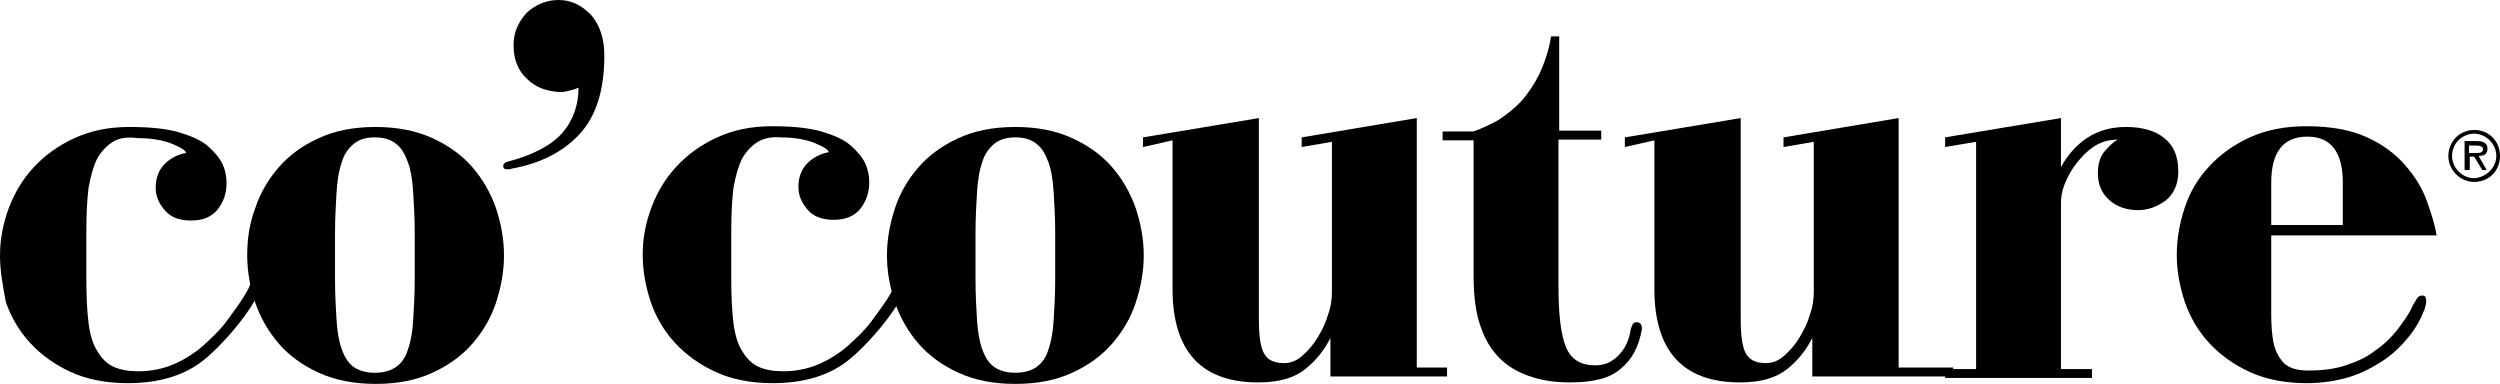 <svg xmlns="http://www.w3.org/2000/svg" fill="none" viewBox="0 0 267 41" height="41" width="267">
<path fill="black" d="M12.058 15.147C11.427 15.544 10.875 16.099 10.403 16.892C10.009 17.685 9.693 18.716 9.457 20.064C9.299 21.333 9.22 22.919 9.22 24.822V29.739C9.22 31.642 9.299 33.228 9.457 34.497C9.615 35.766 9.93 36.797 10.403 37.511C10.875 38.304 11.427 38.859 12.136 39.176C12.846 39.493 13.713 39.652 14.737 39.652C15.84 39.652 16.944 39.493 18.047 39.097C19.15 38.7 20.096 38.145 20.963 37.511C21.83 36.876 23.485 35.29 24.115 34.418C24.746 33.546 26.401 31.404 26.716 30.373C26.873 29.977 27.031 29.739 27.346 29.739C27.74 29.739 27.898 29.977 27.898 30.373C27.898 30.532 27.898 30.691 27.819 30.77C27.031 33.149 23.485 37.194 21.436 38.7C19.387 40.207 16.786 40.921 13.634 40.921C11.348 40.921 9.299 40.524 7.566 39.731C5.832 38.938 4.413 37.907 3.231 36.638C2.049 35.37 1.182 33.863 0.63 32.277C0.315 30.611 0 28.946 0 27.281C0 25.615 0.315 23.87 0.946 22.205C1.576 20.54 2.443 19.112 3.625 17.843C4.807 16.575 6.226 15.544 7.96 14.751C9.693 13.958 11.585 13.561 13.791 13.561C15.919 13.561 17.653 13.72 19.071 14.116C20.411 14.513 21.515 14.989 22.224 15.623C22.933 16.257 23.485 16.892 23.8 17.605C24.115 18.319 24.194 18.954 24.194 19.588C24.194 20.619 23.879 21.571 23.248 22.364C22.618 23.157 21.672 23.553 20.411 23.553C19.229 23.553 18.283 23.236 17.653 22.522C17.022 21.809 16.628 21.016 16.628 20.064C16.628 19.033 16.944 18.161 17.574 17.526C18.204 16.892 18.993 16.495 19.86 16.337C19.86 16.099 19.387 15.781 18.441 15.385C17.495 14.989 16.234 14.751 14.658 14.751C13.555 14.592 12.688 14.751 12.058 15.147Z"></path>
<path fill="black" d="M80.935 15.147C80.304 15.544 79.752 16.099 79.28 16.892C78.886 17.685 78.57 18.716 78.334 20.064C78.176 21.333 78.097 22.919 78.097 24.822V29.739C78.097 31.642 78.176 33.228 78.334 34.497C78.492 35.766 78.807 36.797 79.28 37.511C79.752 38.304 80.304 38.859 81.013 39.176C81.723 39.493 82.59 39.652 83.614 39.652C84.717 39.652 85.821 39.493 86.924 39.097C88.027 38.7 88.973 38.145 89.84 37.511C90.707 36.876 92.362 35.29 92.992 34.418C93.623 33.545 95.278 31.404 95.593 30.373C95.75 29.977 95.908 29.739 96.223 29.739C96.617 29.739 96.775 29.977 96.775 30.373C96.775 30.532 96.775 30.691 96.696 30.77C95.908 33.149 92.362 37.194 90.313 38.7C88.264 40.207 85.663 40.921 82.511 40.921C80.225 40.921 78.176 40.524 76.443 39.731C74.709 38.938 73.29 37.907 72.108 36.638C70.926 35.37 70.059 33.863 69.507 32.277C68.956 30.611 68.641 28.946 68.641 27.201C68.641 25.456 68.956 23.791 69.586 22.126C70.217 20.46 71.084 19.033 72.266 17.764C73.448 16.495 74.866 15.464 76.6 14.671C78.334 13.878 80.225 13.482 82.432 13.482C84.56 13.482 86.293 13.64 87.712 14.037C89.052 14.433 90.155 14.909 90.864 15.544C91.574 16.178 92.125 16.812 92.441 17.526C92.756 18.24 92.835 18.874 92.835 19.509C92.835 20.54 92.519 21.491 91.889 22.284C91.258 23.077 90.313 23.474 89.052 23.474C87.87 23.474 86.924 23.157 86.293 22.443C85.663 21.729 85.269 20.936 85.269 19.985C85.269 18.954 85.584 18.081 86.215 17.447C86.845 16.812 87.633 16.416 88.5 16.257C88.5 16.019 88.027 15.702 87.082 15.306C86.136 14.909 84.875 14.671 83.299 14.671C82.432 14.592 81.644 14.751 80.935 15.147Z"></path>
<path fill="black" d="M27.269 22.205C27.821 20.54 28.688 19.112 29.791 17.843C30.894 16.575 32.313 15.544 34.047 14.751C35.78 13.958 37.751 13.561 40.115 13.561C42.4 13.561 44.449 13.958 46.183 14.751C47.917 15.544 49.335 16.575 50.439 17.843C51.542 19.112 52.409 20.619 52.961 22.205C53.512 23.87 53.827 25.536 53.827 27.281C53.827 29.025 53.512 30.691 52.961 32.356C52.409 34.021 51.542 35.449 50.439 36.718C49.335 37.987 47.917 39.017 46.183 39.811C44.449 40.604 42.479 41 40.115 41C37.829 41 35.78 40.604 34.047 39.811C32.313 39.017 30.894 37.987 29.791 36.718C28.688 35.449 27.821 33.942 27.269 32.356C26.718 30.691 26.402 29.025 26.402 27.281C26.402 25.536 26.639 23.87 27.269 22.205ZM35.78 29.739C35.78 31.404 35.859 32.911 35.938 34.101C36.017 35.37 36.175 36.401 36.49 37.273C36.805 38.145 37.199 38.78 37.751 39.176C38.302 39.573 39.09 39.811 40.036 39.811C40.982 39.811 41.77 39.573 42.322 39.176C42.873 38.78 43.346 38.145 43.582 37.273C43.898 36.401 44.055 35.37 44.134 34.101C44.213 32.832 44.292 31.404 44.292 29.739V24.981C44.292 23.315 44.213 21.888 44.134 20.619C44.055 19.35 43.898 18.24 43.582 17.368C43.267 16.495 42.873 15.781 42.322 15.385C41.77 14.909 40.982 14.671 40.036 14.671C39.09 14.671 38.302 14.909 37.751 15.385C37.199 15.861 36.726 16.495 36.49 17.368C36.175 18.24 36.017 19.35 35.938 20.619C35.859 21.888 35.78 23.395 35.78 24.981V29.739Z"></path>
<path fill="black" d="M56.268 8.406C55.322 7.534 54.849 6.344 54.849 4.838C54.849 3.489 55.322 2.379 56.268 1.348C57.214 0.476 58.396 0 59.657 0C60.996 0 62.1 0.555 63.124 1.586C64.07 2.696 64.543 4.124 64.543 5.948C64.543 9.596 63.676 12.371 61.942 14.275C60.208 16.178 57.765 17.447 54.692 18.002C54.534 18.081 54.377 18.081 54.14 18.081C53.825 18.081 53.746 17.923 53.746 17.685C53.746 17.526 53.904 17.367 54.14 17.288C56.898 16.575 58.869 15.543 60.051 14.195C61.233 12.847 61.785 11.182 61.785 9.358C61.469 9.516 61.154 9.596 60.839 9.675C60.523 9.754 60.208 9.834 59.814 9.834C58.396 9.754 57.214 9.358 56.268 8.406Z"></path>
<path fill="black" d="M95.594 22.205C96.145 20.54 97.012 19.112 98.115 17.843C99.219 16.575 100.637 15.544 102.371 14.751C104.105 13.958 106.075 13.561 108.439 13.561C110.803 13.561 112.774 13.958 114.507 14.751C116.241 15.544 117.66 16.575 118.763 17.843C119.866 19.112 120.733 20.619 121.285 22.205C121.836 23.87 122.152 25.536 122.152 27.281C122.152 29.025 121.836 30.691 121.285 32.356C120.733 34.021 119.866 35.449 118.763 36.718C117.66 37.987 116.241 39.017 114.507 39.811C112.774 40.604 110.803 41 108.439 41C106.075 41 104.105 40.604 102.371 39.811C100.637 39.017 99.219 37.987 98.115 36.718C97.012 35.449 96.145 33.942 95.594 32.356C95.042 30.691 94.727 29.025 94.727 27.281C94.727 25.536 95.042 23.87 95.594 22.205ZM104.183 29.739C104.183 31.404 104.262 32.911 104.341 34.101C104.42 35.37 104.578 36.401 104.893 37.273C105.208 38.145 105.602 38.78 106.154 39.176C106.705 39.573 107.493 39.811 108.439 39.811C109.385 39.811 110.173 39.573 110.725 39.176C111.276 38.78 111.749 38.145 111.985 37.273C112.301 36.401 112.458 35.37 112.537 34.101C112.616 32.832 112.695 31.404 112.695 29.739V24.981C112.695 23.315 112.616 21.888 112.537 20.619C112.458 19.35 112.301 18.24 111.985 17.368C111.67 16.495 111.276 15.781 110.725 15.385C110.173 14.909 109.385 14.671 108.439 14.671C107.493 14.671 106.705 14.909 106.154 15.385C105.602 15.861 105.129 16.495 104.893 17.368C104.578 18.24 104.42 19.35 104.341 20.619C104.262 21.888 104.183 23.395 104.183 24.981V29.739Z"></path>
<path fill="black" d="M122.074 15.702V14.671L134.447 12.609V34.021C134.447 35.845 134.605 37.035 134.999 37.749C135.393 38.462 136.102 38.78 137.126 38.78C137.836 38.78 138.466 38.542 139.097 37.987C139.727 37.431 140.279 36.797 140.752 36.004C141.224 35.211 141.618 34.418 141.855 33.545C142.17 32.673 142.249 31.88 142.249 31.166V15.147L139.018 15.702V14.671L151.312 12.609V39.255H154.543V40.207H142.091V36.083C141.461 37.352 140.594 38.462 139.412 39.414C138.23 40.366 136.575 40.842 134.368 40.842C128.3 40.842 125.227 37.511 125.227 30.849V14.989L122.074 15.702Z"></path>
<path fill="black" d="M166.443 13.958H171.014V14.909H166.443V30.453C166.443 33.466 166.68 35.687 167.231 37.035C167.783 38.383 168.807 39.017 170.383 39.017C171.329 39.017 172.117 38.7 172.827 37.987C173.536 37.273 174.009 36.321 174.166 35.132C174.245 34.894 174.324 34.735 174.403 34.577C174.56 34.418 174.639 34.418 174.797 34.418C175.191 34.418 175.348 34.656 175.348 35.052V35.211C175.033 36.956 174.324 38.383 173.142 39.335C172.038 40.366 170.226 40.842 167.704 40.842C166.285 40.842 164.946 40.683 163.685 40.286C162.424 39.89 161.321 39.335 160.375 38.462C159.429 37.59 158.641 36.401 158.168 34.973C157.617 33.546 157.38 31.642 157.38 29.422V14.989H154.07V14.037H157.38C158.247 13.72 159.114 13.323 159.981 12.847C160.848 12.292 161.636 11.658 162.424 10.865C163.133 10.072 163.842 9.041 164.394 7.93C164.946 6.741 165.419 5.393 165.655 3.886H166.522V13.958H166.443Z"></path>
<path fill="black" d="M173.535 15.702V14.671L185.908 12.609V34.021C185.908 35.845 186.066 37.035 186.46 37.749C186.854 38.462 187.563 38.78 188.587 38.78C189.297 38.78 189.927 38.542 190.558 37.987C191.188 37.431 191.74 36.797 192.213 36.004C192.685 35.211 193.079 34.418 193.316 33.545C193.631 32.673 193.71 31.88 193.71 31.166V15.147L190.479 15.702V14.671L202.773 12.609V39.255H208.605V40.207H193.552V36.083C192.922 37.352 192.055 38.462 190.873 39.414C189.691 40.366 188.036 40.842 185.829 40.842C179.761 40.842 176.687 37.511 176.687 30.849V14.989L173.535 15.702Z"></path>
<path fill="black" d="M222.869 14.751C224.051 13.957 225.47 13.561 227.046 13.561C228.78 13.561 230.198 13.957 231.144 14.751C232.169 15.544 232.641 16.733 232.641 18.319C232.641 19.667 232.169 20.698 231.302 21.412C230.435 22.047 229.41 22.443 228.386 22.443C227.046 22.443 226.022 22.047 225.234 21.333C224.445 20.619 224.051 19.667 224.051 18.478C224.051 17.526 224.288 16.733 224.761 16.178C225.234 15.623 225.706 15.147 226.179 14.909C225.234 14.909 224.445 15.147 223.657 15.623C222.948 16.099 222.318 16.733 221.766 17.447C221.214 18.161 220.82 18.874 220.505 19.667C220.19 20.46 220.111 21.095 220.111 21.729V39.414H223.421V40.366H207.738V39.414H211.048V15.147L207.738 15.702V14.671L220.111 12.609V17.843C220.82 16.575 221.687 15.544 222.869 14.751Z"></path>
<path fill="black" d="M242.568 25.139V33.545C242.568 34.735 242.647 35.766 242.804 36.559C242.962 37.352 243.277 37.986 243.592 38.383C243.908 38.859 244.38 39.176 244.853 39.335C245.326 39.493 245.878 39.573 246.508 39.573C248.006 39.573 249.345 39.414 250.527 39.017C251.71 38.621 252.813 38.145 253.68 37.431C254.625 36.797 255.413 36.004 256.044 35.211C256.674 34.339 257.305 33.545 257.699 32.594C257.935 32.197 258.093 31.959 258.172 31.801C258.329 31.642 258.487 31.563 258.723 31.563C259.039 31.563 259.117 31.801 259.117 32.197C259.117 32.435 259.039 32.673 258.96 32.99C258.566 34.021 258.014 35.052 257.226 36.004C256.438 36.956 255.571 37.828 254.468 38.542C253.364 39.255 252.182 39.89 250.843 40.286C249.503 40.683 248.006 40.921 246.351 40.921C244.065 40.921 242.016 40.524 240.282 39.731C238.549 38.938 237.13 37.907 235.948 36.638C234.766 35.37 233.899 33.863 233.347 32.277C232.796 30.611 232.48 28.946 232.48 27.201C232.48 25.456 232.796 23.791 233.347 22.126C233.899 20.46 234.766 19.033 235.948 17.764C237.13 16.495 238.549 15.464 240.282 14.671C242.016 13.878 243.986 13.482 246.351 13.482C248.951 13.482 251.079 13.878 252.813 14.671C254.547 15.464 255.886 16.495 256.911 17.685C257.935 18.874 258.723 20.143 259.196 21.491C259.669 22.84 260.063 24.029 260.221 25.139H242.568ZM242.568 24.029H250.212V19.509C250.212 16.257 248.951 14.592 246.429 14.592C243.829 14.592 242.568 16.257 242.568 19.509V24.029Z"></path>
<path fill="black" d="M261.484 16.654C261.484 15.147 262.666 13.878 264.243 13.878C265.819 13.878 267.001 15.068 267.001 16.654C267.001 18.24 265.819 19.429 264.243 19.429C262.745 19.429 261.484 18.161 261.484 16.654ZM266.607 16.654C266.607 15.385 265.504 14.275 264.243 14.275C262.982 14.275 261.878 15.306 261.878 16.654C261.878 17.923 262.982 19.033 264.243 19.033C265.504 18.954 266.607 17.923 266.607 16.654ZM265.582 18.161H265.11L264.243 16.733H263.77V18.161H263.218V15.068H264.558C265.11 15.068 265.661 15.226 265.661 15.861C265.661 16.495 265.267 16.654 264.715 16.654L265.582 18.161ZM264.164 16.337C264.558 16.337 265.188 16.416 265.188 15.94C265.188 15.623 264.794 15.544 264.479 15.544H263.691V16.337H264.164Z"></path>
</svg>
